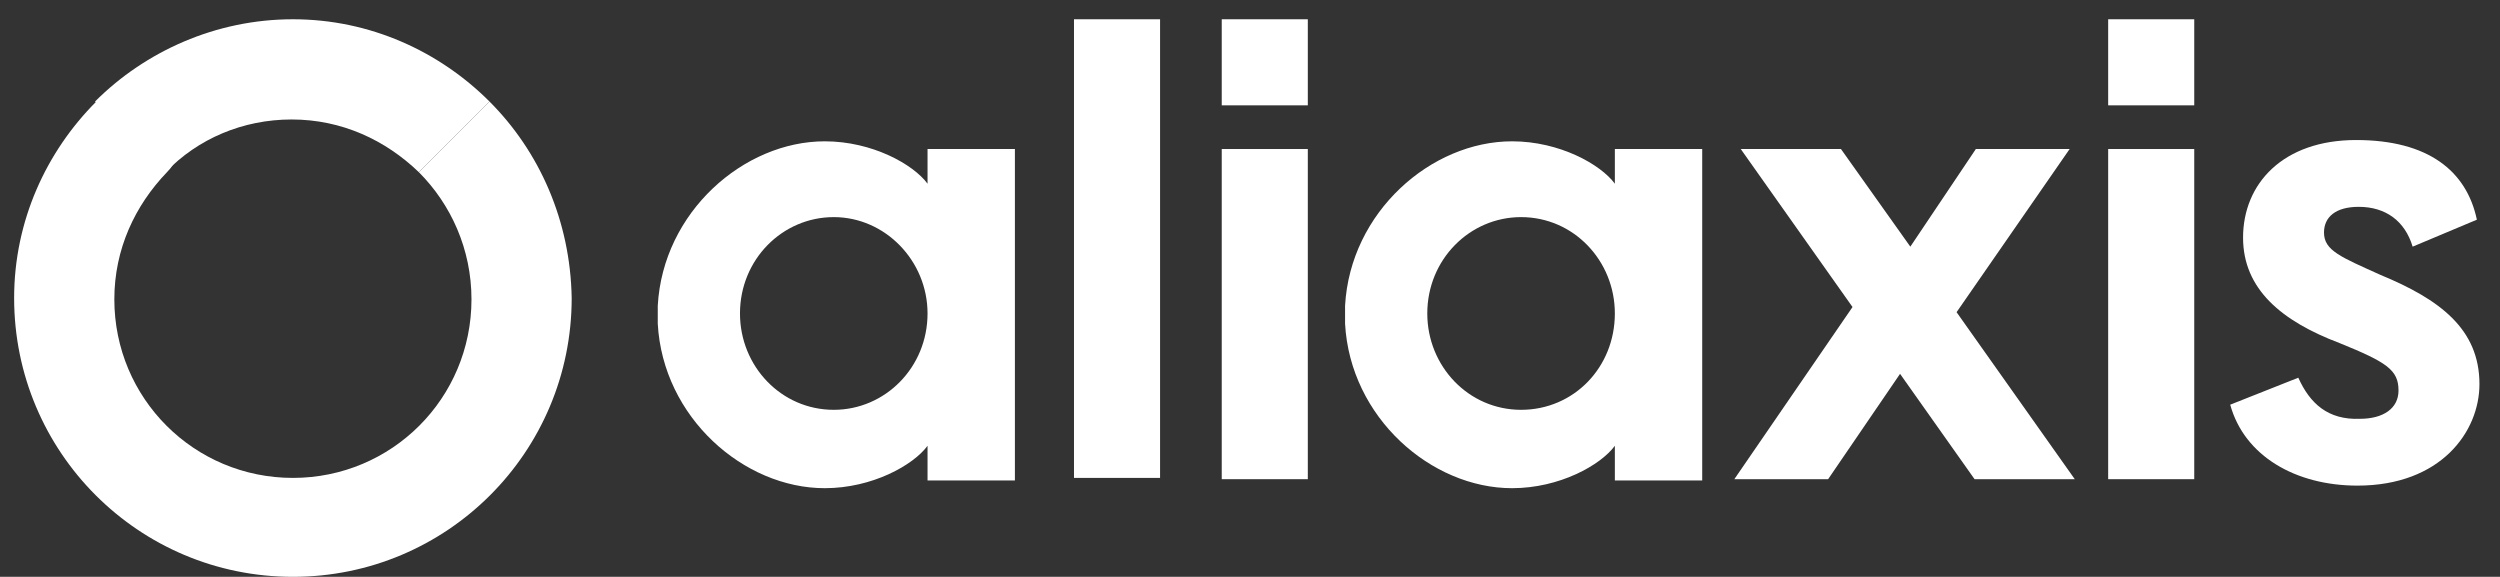 <?xml version="1.0" encoding="utf-8"?>
<!-- Generator: Adobe Illustrator 25.0.1, SVG Export Plug-In . SVG Version: 6.00 Build 0)  -->
<svg version="1.1" id="Artwork" xmlns="http://www.w3.org/2000/svg" xmlns:xlink="http://www.w3.org/1999/xlink" x="0px" y="0px"
	 viewBox="0 0 194.6 44.9" style="enable-background:new 0 0 194.6 44.9;" xml:space="preserve">
<rect x="0" y="0" width="194.6" height="44.9" fill="#333333" stroke="none"/>
<style type="text/css">
	.st0{fill:#FFFFFF;}
</style>
<g>
	<path class="st0" d="M72.2,11.6v2.7l0,0c-1.1-1.5-4.3-3.3-8-3.3c-6.3,0-12.6,5.5-13,12.8c0,0.2,0,0.5,0,0.7s0,0.5,0,0.7
		c0.4,7.3,6.7,12.8,13,12.8c3.7,0,6.9-1.8,8-3.3l0,0v2.7H79V11.6H72.2z M64.9,31.9c-4.1,0-7.3-3.4-7.3-7.5c0-4.2,3.3-7.5,7.3-7.5
		s7.3,3.4,7.3,7.5C72.2,28.6,68.9,31.9,64.9,31.9z"/>
	<g>
		<path class="st0" d="M144.2,23.9l-8.7-12.3h7.8l5.4,7.6l5.1-7.6h7.3l-8.8,12.7l9.2,13h-7.8l-5.8-8.2l-5.6,8.2H135L144.2,23.9z"/>
		<path class="st0" d="M178.9,29.4c0.9,2,2.3,3.3,4.8,3.2c1.8,0,3-0.8,3-2.2c0-1.6-0.9-2.2-4.6-3.7c-4.5-1.7-7.5-4.2-7.5-8.2
			c0-4.2,3.1-7.6,8.8-7.6c5.6,0,8.6,2.4,9.4,6.2l-5,2.1c-0.6-2-2.1-3.1-4.2-3.1c-1.8,0-2.7,0.8-2.7,2c0,1.4,1.3,1.9,4.4,3.3
			c4.6,1.9,7.7,4.2,7.7,8.5c0,3.7-3,7.9-9.5,7.9c-4.8,0-8.8-2.3-9.9-6.3L178.9,29.4z"/>
		<rect x="95.1" y="11.6" class="st0" width="6.7" height="25.7"/>
		<rect x="95.1" y="1.5" class="st0" width="6.7" height="6.7"/>
		<rect x="164.1" y="11.6" class="st0" width="6.7" height="25.7"/>
		<rect x="164.1" y="1.5" class="st0" width="6.7" height="6.7"/>
		<path class="st0" d="M83.6,1.5h6.7v35.7h-6.7V1.5z"/>
		<path class="st0" d="M125.7,11.6v2.7l0,0c-1.1-1.5-4.3-3.3-8-3.3c-6.3,0-12.6,5.5-13,12.8c0,0.2,0,0.5,0,0.7s0,0.5,0,0.7
			c0.4,7.3,6.7,12.8,13,12.8c3.7,0,6.9-1.8,8-3.3l0,0v2.7h6.8V11.6H125.7z M118.4,31.9c-4.1,0-7.3-3.4-7.3-7.5
			c0-4.2,3.3-7.5,7.3-7.5c4.1,0,7.3,3.4,7.3,7.5C125.7,28.6,122.5,31.9,118.4,31.9z"/>
		<path class="st0" d="M22.7,9.3c3.9,0,7.3,1.6,9.9,4.1l5.5-5.5C34.2,4,28.8,1.5,22.8,1.5S11.3,4,7.4,7.9l5.5,5.5
			C15.4,10.8,18.9,9.3,22.7,9.3z"/>
		<path class="st0" d="M38.1,7.9l-5.5,5.5c2.5,2.5,4.1,6,4.1,9.9c0,7.7-6.2,13.9-13.9,13.9S8.9,31,8.9,23.3c0-3.9,1.6-7.3,4.1-9.9
			c0.7-0.7,1.1-1.7,1.1-2.7c0-2.1-1.7-3.9-3.9-3.9c-1.1,0-2,0.4-2.7,1.1l0,0c-3.9,3.9-6.4,9.3-6.4,15.3c0,12,9.7,21.7,21.7,21.7
			s21.7-9.7,21.7-21.7C44.4,17.2,42,11.8,38.1,7.9z"/>
	</g>
</g>
</svg>
